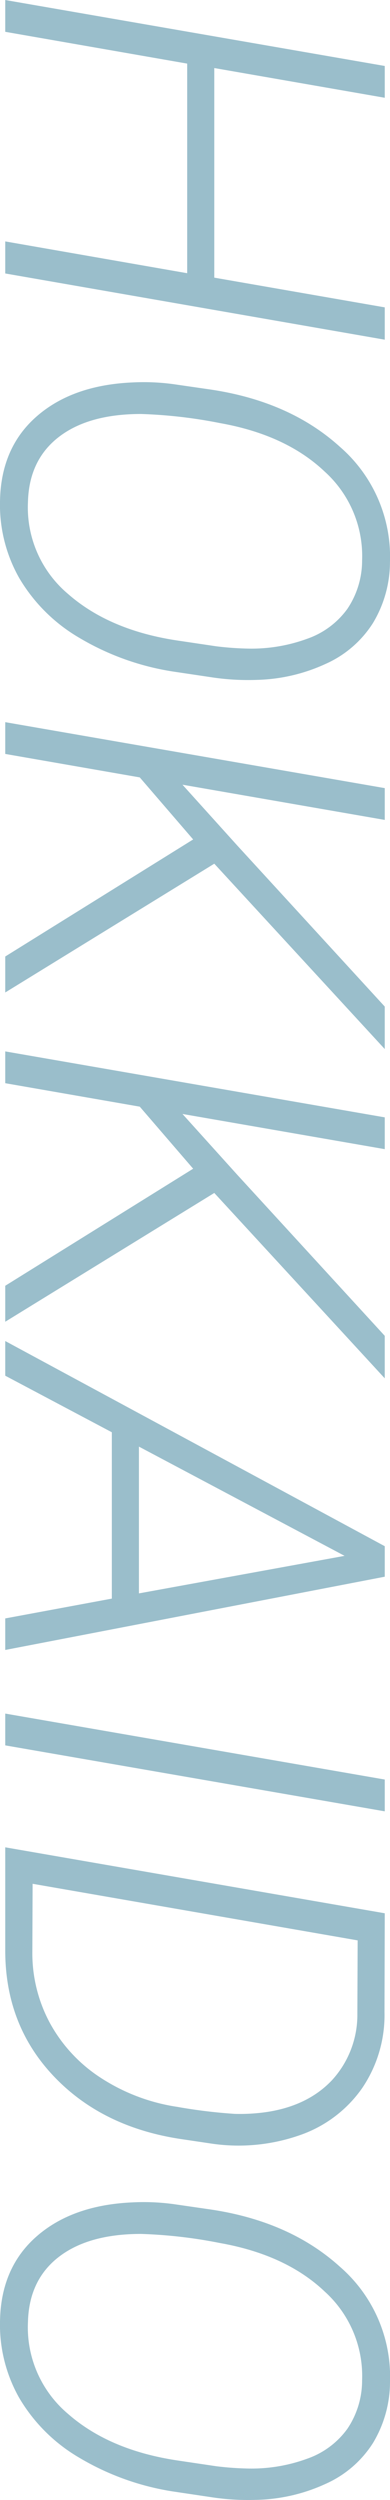 <svg xmlns="http://www.w3.org/2000/svg" width="73.058" height="468.242" viewBox="0 0 73.058 468.242">
  <path id="パス_32" data-name="パス 32" d="M178.662,105h-6.006l5.957-34.082H139.355L133.4,105h-5.957l12.354-71.094h5.957L140.186,65.84h39.258l5.566-31.934h6.055Zm42.529.977q-9.961-.2-15.8-6.909t-6.323-17.944a41.238,41.238,0,0,1,.342-7.764l.977-6.738q2.2-14.893,10.742-24.316a27.254,27.254,0,0,1,21.582-9.375,22.2,22.2,0,0,1,11.45,3.2,20.255,20.255,0,0,1,7.642,8.887,32.563,32.563,0,0,1,2.979,12.817,45.574,45.574,0,0,1-.439,8.2l-1.123,7.52A48.942,48.942,0,0,1,246.9,91.133a31.438,31.438,0,0,1-11.206,11.255A27.826,27.826,0,0,1,221.191,105.977ZM248.486,65.5a56.472,56.472,0,0,0,.439-6.25,30.3,30.3,0,0,0-1.855-10.84,15.6,15.6,0,0,0-5.591-7.5,16.214,16.214,0,0,0-9.058-2.759,21.333,21.333,0,0,0-16.65,7.007q-6.885,7.251-9.082,19.6a89.906,89.906,0,0,0-1.709,14.795q0,9.863,4.321,15.43t12.183,5.762a21.2,21.2,0,0,0,17.212-7.52q6.812-7.764,8.716-20.508Zm36.182,4.3L273.047,79.8,268.652,105H262.7l12.354-71.094h5.957L274.414,71.8l11.377-10.254,30.176-27.637h7.959L289.209,65.84,313.33,105h-6.738Zm61.67,0L334.717,79.8,330.322,105h-5.957l12.354-71.094h5.957L336.084,71.8l11.377-10.254,30.176-27.637H385.6L350.879,65.84,375,105h-6.738Zm80.518,15.234H395.7L385.107,105h-6.494l38.428-71.094h5.713L436.475,105h-5.908Zm-28.467-5.078h27.49l-7.031-38.525ZM454.346,105h-5.957l12.354-71.094H466.7Zm19.092,0,12.354-71.094,18.506.049A24.372,24.372,0,0,1,518.6,38.179a23.672,23.672,0,0,1,8.765,11.67,34.67,34.67,0,0,1,1.587,16.382l-.879,5.908Q525.83,86.934,516.26,95.967T492.773,105Zm17.432-66.016-10.6,60.889,12.7.049A27.575,27.575,0,0,0,506.592,96.5a28.532,28.532,0,0,0,10.181-9.644A35.944,35.944,0,0,0,522.046,72.8a97.882,97.882,0,0,0,1.318-10.815,35.181,35.181,0,0,0-.317-5.762q-1.123-7.812-5.957-12.4a18.12,18.12,0,0,0-12.5-4.785Zm71.191,66.992q-9.961-.2-15.8-6.909t-6.323-17.944a41.238,41.238,0,0,1,.342-7.764l.977-6.738Q543.457,51.729,552,42.3a27.254,27.254,0,0,1,21.582-9.375,22.2,22.2,0,0,1,11.45,3.2,20.255,20.255,0,0,1,7.642,8.887,32.563,32.563,0,0,1,2.979,12.817,45.574,45.574,0,0,1-.439,8.2l-1.123,7.52a48.942,48.942,0,0,1-6.323,17.578,31.438,31.438,0,0,1-11.206,11.255A27.826,27.826,0,0,1,562.061,105.977ZM589.355,65.5a56.465,56.465,0,0,0,.439-6.25,30.3,30.3,0,0,0-1.855-10.84,15.6,15.6,0,0,0-5.591-7.5,16.214,16.214,0,0,0-9.058-2.759,21.333,21.333,0,0,0-16.65,7.007q-6.885,7.251-9.082,19.6a89.908,89.908,0,0,0-1.709,14.795q0,9.863,4.321,15.43t12.183,5.762a21.2,21.2,0,0,0,17.212-7.52q6.812-7.764,8.716-20.508Z" transform="translate(105.982 -127.441) rotate(90)" fill="#9abecb"/>
</svg>
